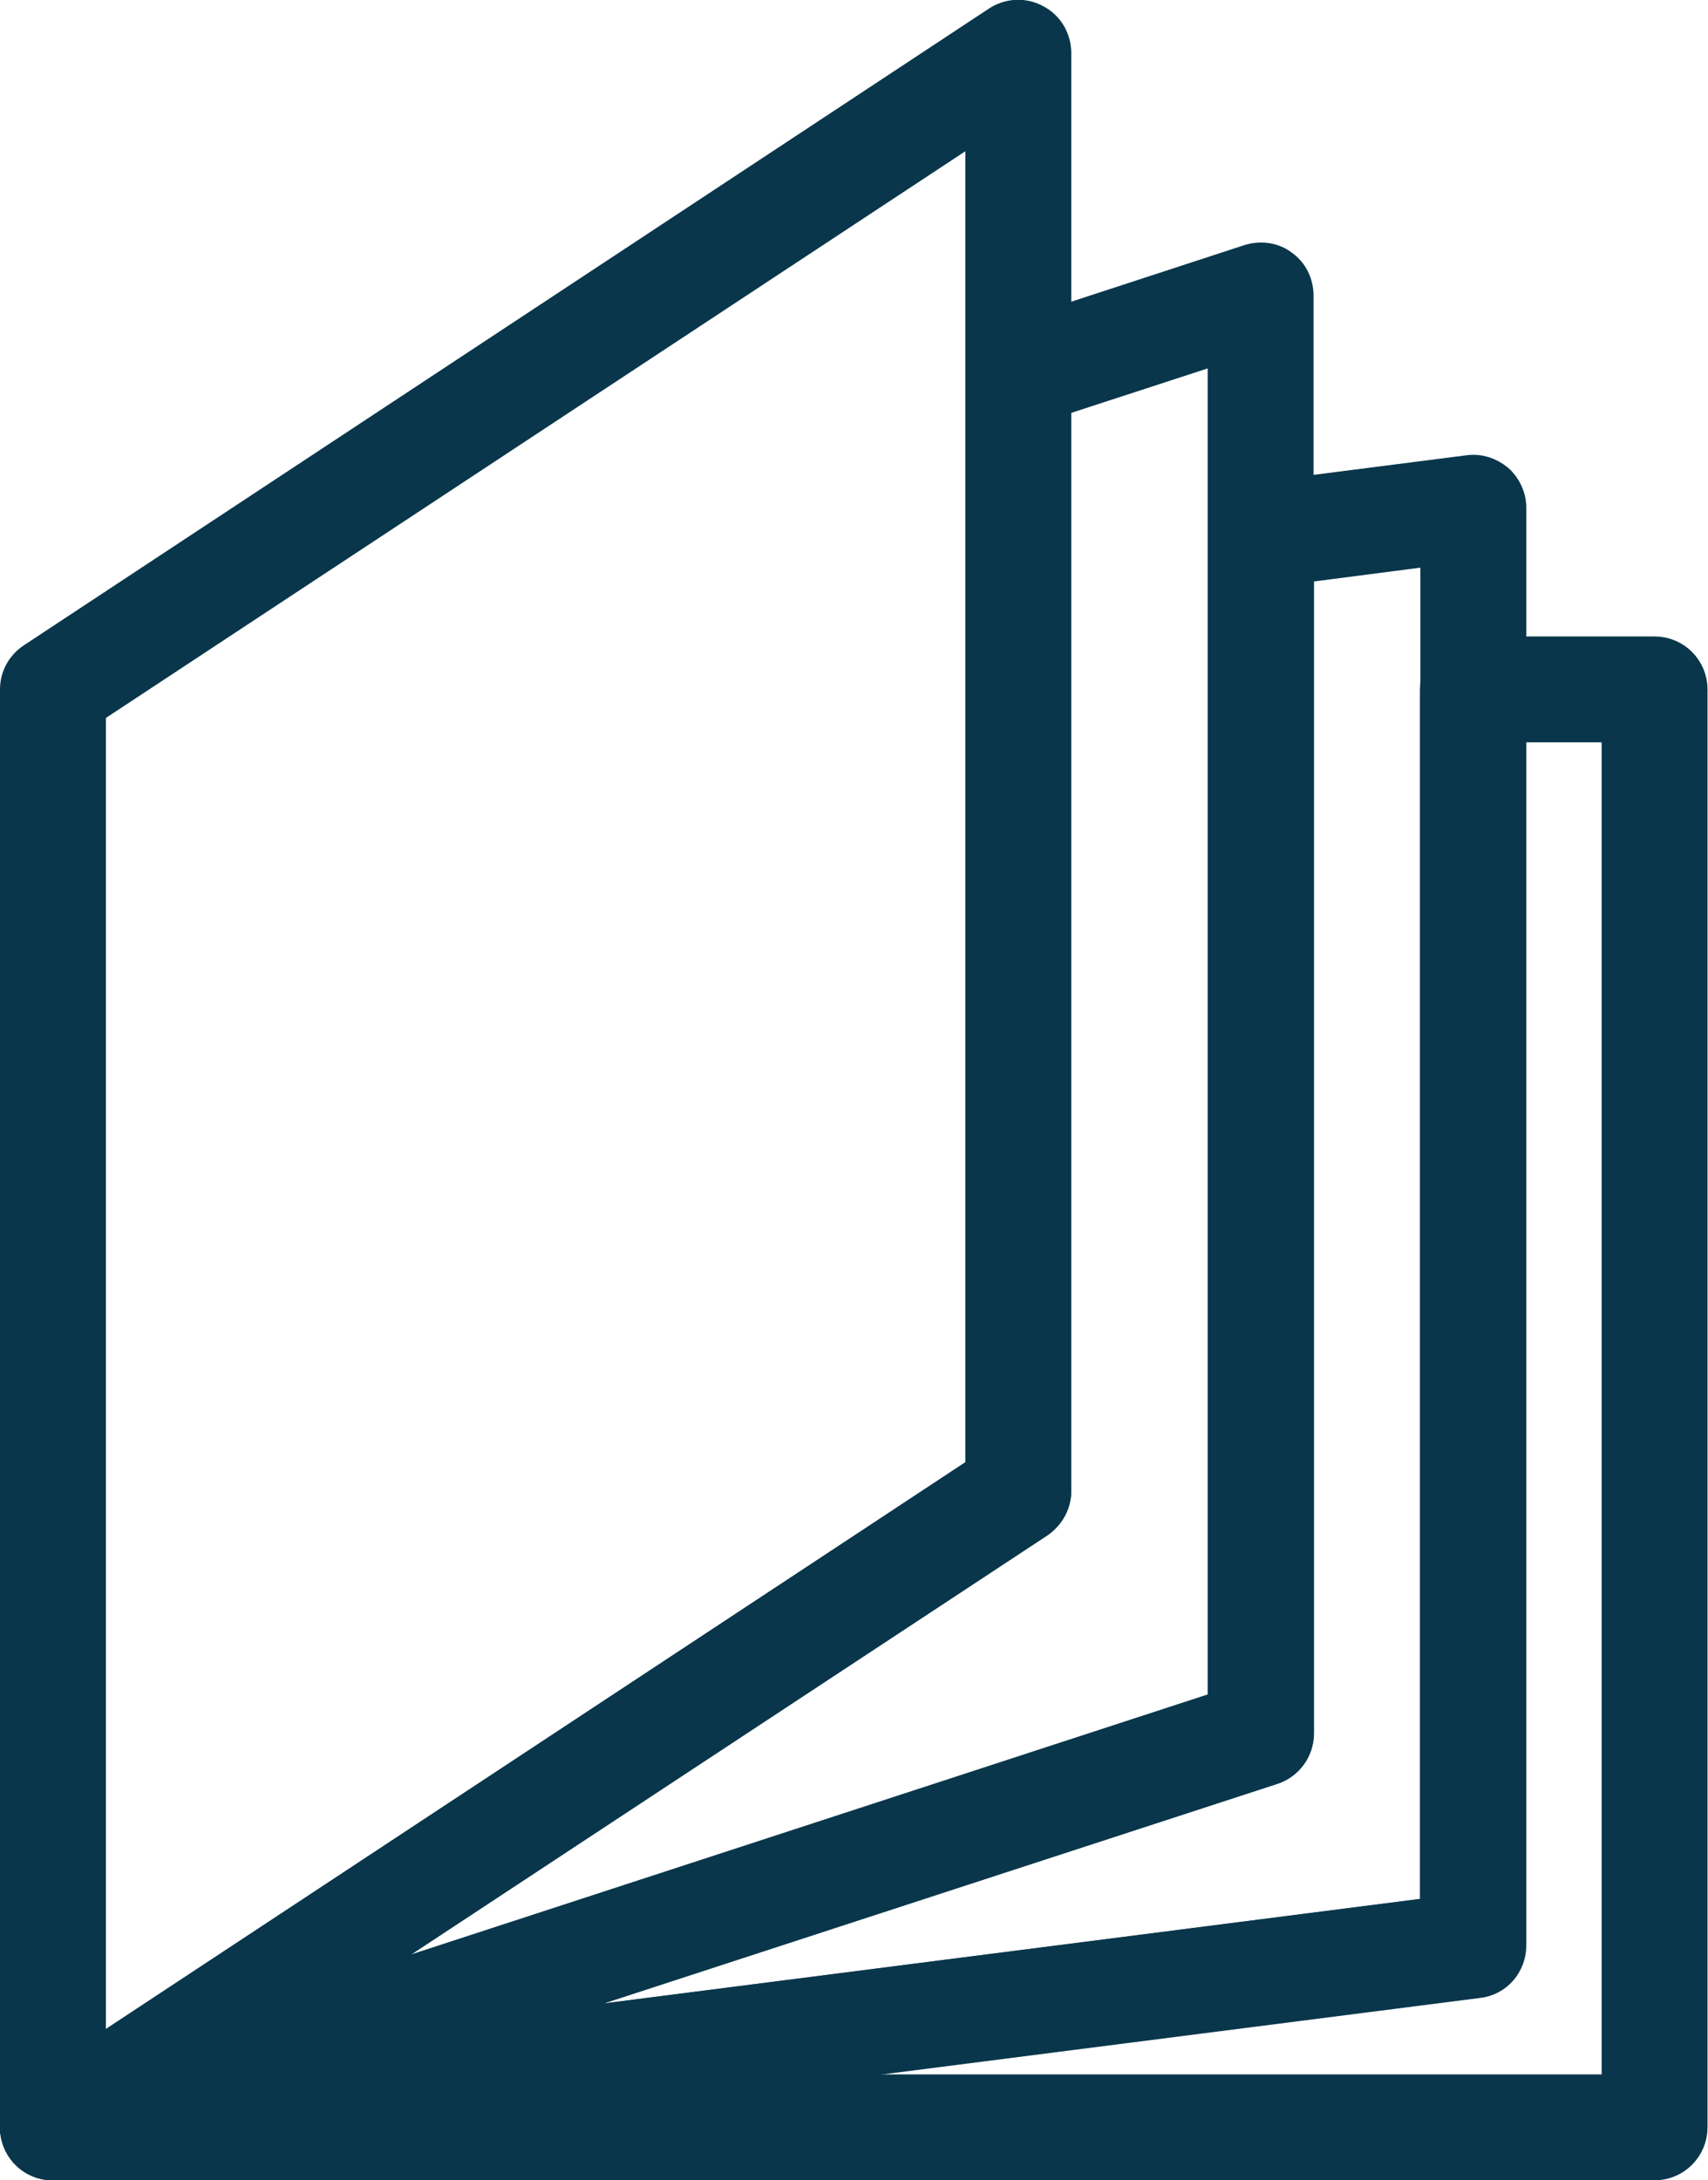 <svg xmlns="http://www.w3.org/2000/svg" id="Layer_1" viewBox="0 0 358.1 457"><defs><style> .st0 { fill: #09364b; stroke: #09364b; stroke-miterlimit: 10; stroke-width: 7px; } </style></defs><path class="st0" d="M347,453.5H11.1c-4,0-7.3-3.1-7.6-7.1-.3-4,2.6-7.5,6.6-8l291.1-37.3V144.5c0-4.2,3.4-7.6,7.6-7.6h38.1c4.2,0,7.6,3.4,7.6,7.6v301.4c0,4.2-3.4,7.6-7.6,7.6ZM130.3,438.3h209V152.1h-22.9v255.6c0,3.8-2.8,7.1-6.6,7.5l-179.5,23Z"></path><path class="st0" d="M11.1,453.5c-2.9,0-5.6-1.6-6.8-4.3-1.7-3.4-.5-7.6,2.7-9.7l199-131.2V78.5c0-3.3,2.1-6.2,5.2-7.2l50.8-16.6c2.3-.7,4.9-.4,6.8,1.1,2,1.4,3.1,3.7,3.1,6.2v301.4c0,3.3-2.1,6.2-5.2,7.2L13.5,453.1c-.8.3-1.6.4-2.4.4h0ZM221.1,84v228.4c0,2.6-1.3,4.9-3.4,6.4l-155.3,102.3,194.3-63.4V72.4l-35.6,11.6Z"></path><path class="st0" d="M11.1,453.5c-1.2,0-2.5-.3-3.6-.9-2.5-1.3-4-3.9-4-6.7V144.5c0-2.6,1.3-4.9,3.4-6.3L209.3,4.7c2.3-1.5,5.3-1.7,7.8-.3,2.5,1.3,4,3.9,4,6.7v301.4c0,2.6-1.3,4.9-3.4,6.4L15.3,452.2c-1.3.8-2.7,1.3-4.2,1.3h0ZM18.7,148.6v283.2l187.2-123.4V25.2L18.7,148.6Z"></path><path class="st0" d="M11.1,453.5c-3.5,0-6.6-2.4-7.4-5.9-.9-3.8,1.3-7.7,5.1-8.9l248-80.9V112.1c0-3.8,2.8-7.1,6.6-7.5l44.5-5.7c2.2-.3,4.3.4,6,1.8,1.6,1.4,2.6,3.5,2.6,5.7v301.4c0,3.8-2.8,7.1-6.6,7.5L12.1,453.4c-.3,0-.7,0-1,0ZM272,118.8v244.5c0,3.3-2.1,6.2-5.2,7.2l-176.6,57.6,211.1-27V115l-29.3,3.8Z"></path></svg>